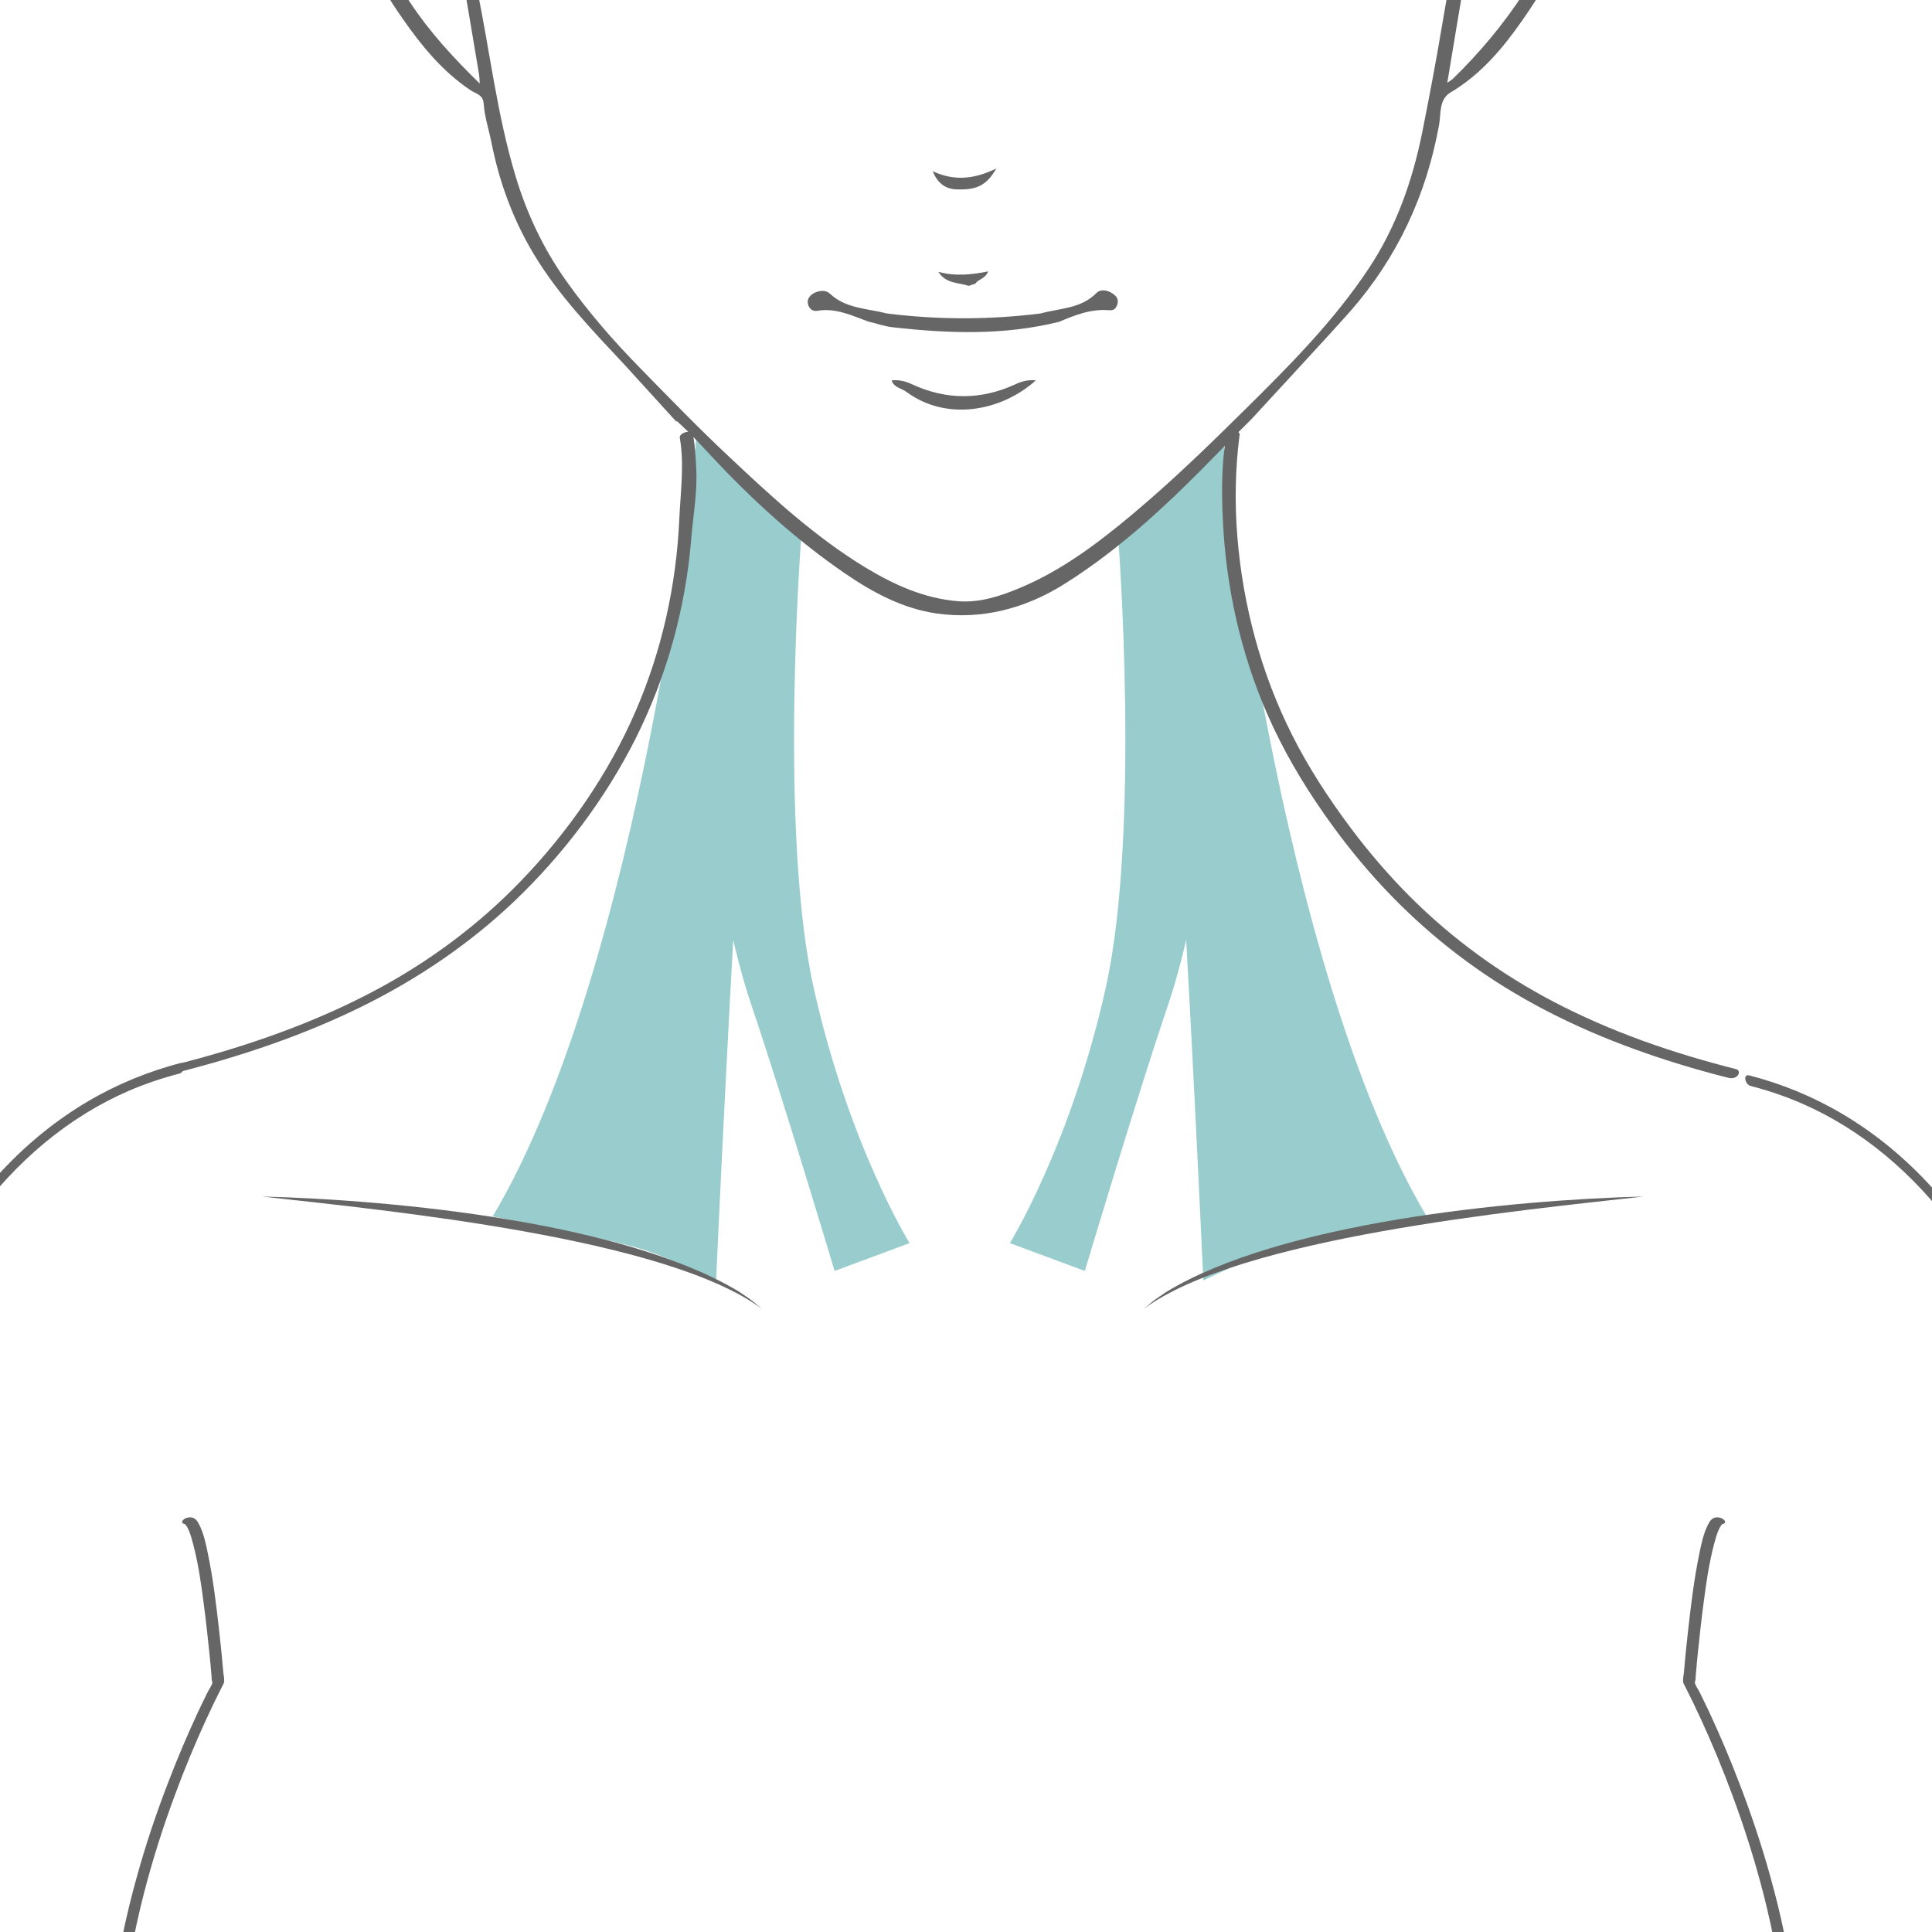 <?xml version="1.0" encoding="UTF-8"?><svg xmlns="http://www.w3.org/2000/svg" xmlns:xlink="http://www.w3.org/1999/xlink" viewBox="0 0 144.29 144.29"><defs><style>.cls-1{fill:none;}.cls-2{clip-path:url(#clippath);}.cls-3{fill:#666;}.cls-4{fill:#9cc;mix-blend-mode:multiply;}.cls-5{isolation:isolate;}</style><clipPath id="clippath"><rect class="cls-1" x="0" width="144.29" height="144.29"/></clipPath></defs><g class="cls-5"><g id="_レイヤー_2"><g id="_レイヤー_1-2"><g class="cls-2"><path class="cls-4" d="M106.56,90.85s-7.91,1.46-11.2,2.46c-2.07,.63-5.49,2.32-5.49,2.32,0,0-1.14-25.14-2.06-38.17-.91-13.03-1.43-20.19-1.43-20.19l4.95-4.56s4.01,39.3,15.23,58.15Z"/><path class="cls-4" d="M83.52,40.26s1.67,21.8-.94,33.52c-2.61,11.72-7.16,19.06-7.16,19.06l5.6,2.08s3.82-12.8,6.25-19.97c2.44-7.17,5.63-25.84,4.07-42.25l-7.82,7.56Z"/><path class="cls-4" d="M36.79,90.85s7.91,1.46,11.2,2.46c2.07,.63,5.49,2.32,5.49,2.32,0,0,1.14-25.14,2.06-38.17,.91-13.03,1.43-20.19,1.43-20.19l-4.95-4.56s-4.01,39.3-15.23,58.15Z"/><path class="cls-4" d="M59.83,40.26s-1.67,21.8,.94,33.52c2.61,11.72,7.16,19.06,7.16,19.06l-5.6,2.08s-3.82-12.8-6.25-19.97c-2.44-7.17-5.63-25.84-4.07-42.25l7.82,7.56Z"/><g><path class="cls-3" d="M-23.47,261.92c.79-5.19,1.53-10.41,2.25-15.63,1.32-9.55,2.58-19.14,3.49-28.83,.99-10.55,1.65-21.19,2.2-31.84,.5-9.66,.88-19.35,1.34-29.02,.4-8.46,.94-16.89,1.3-25.35,.07-1.72,.11-3.44,.2-5.15,.15-2.79,.46-5.55,.87-8.25,.7-4.55,1.72-8.95,3.07-13.06,1.69-5.11,3.91-9.74,6.62-13.52,3.36-4.68,7.41-7.92,11.72-9.79,1.25-.54,2.53-.97,3.81-1.3,.39-.1,.6-.92,.07-.78-4.73,1.22-9.3,3.76-13.27,7.98-3.19,3.39-5.91,7.82-8.04,12.93-1.76,4.23-3.11,8.89-4.08,13.77-.67,3.36-1.16,6.84-1.44,10.36-.1,1.23-.15,2.45-.19,3.69-.25,7.18-.66,14.34-1.06,21.49-.52,9.17-.87,18.36-1.29,27.55-.49,10.64-1.06,21.28-1.88,31.85-.79,10.2-1.93,20.26-3.26,30.28-.96,7.23-1.97,14.43-3.05,21.61-.06,.4-.12,.79-.18,1.19-.07,.49,.71,.3,.78-.17h0Z"/><path class="cls-3" d="M167.6,262.84c-.79-5.19-1.53-10.41-2.25-15.63-1.32-9.55-2.58-19.14-3.49-28.83-.99-10.55-1.65-21.19-2.2-31.84-.5-9.66-.88-19.35-1.34-29.02-.4-8.46-.94-16.89-1.3-25.35-.07-1.72-.11-3.44-.2-5.15-.15-2.79-.46-5.55-.87-8.25-.7-4.55-1.72-8.95-3.07-13.06-1.69-5.11-3.91-9.74-6.62-13.52-3.36-4.68-7.41-7.92-11.72-9.79-1.25-.54-2.53-.97-3.81-1.3-.39-.1-.6-.92-.07-.78,4.73,1.22,9.3,3.76,13.27,7.98,3.19,3.39,5.91,7.82,8.04,12.93,1.76,4.23,3.11,8.89,4.08,13.77,.67,3.36,1.16,6.84,1.44,10.36,.1,1.23,.15,2.45,.19,3.69,.25,7.18,.66,14.34,1.06,21.49,.52,9.17,.87,18.36,1.29,27.55,.49,10.64,1.06,21.28,1.88,31.85,.79,10.2,1.93,20.26,3.26,30.28,.96,7.23,1.97,14.43,3.05,21.61,.06,.4,.12,.79,.18,1.19,.07,.49-.71,.3-.78-.17h0Z"/><path class="cls-3" d="M14.31,113.75c-.15,.11-.33,.11-.47,.09-.11-.01-.01,.01,0,0-.02,.02-.06-.07-.01,0,.02,.02,.04,.04,.05,.06,.03,.04,.13,.21,.09,.13,.05,.1,.1,.19,.14,.29,.14,.33,.23,.68,.32,1.02,.38,1.44,.59,2.92,.78,4.39,.17,1.28,.31,2.56,.44,3.84,.04,.36,.07,.71,.1,1.07,.02,.19,.03,.38,.05,.56,0,.1,0,.22,.03,.32,0,0,.04,.2,.05,.12,0,.01-.02,.02-.02,.04-.05,.23-.26,.5-.36,.71-.25,.5-.49,1.01-.73,1.51-.79,1.7-1.52,3.42-2.19,5.17-.91,2.35-1.71,4.74-2.38,7.17-.77,2.77-1.37,5.58-1.73,8.43s-.5,5.97-.23,8.95c.27,2.92,.92,5.82,2.12,8.52s3.04,5.31,5.32,7.38c2.71,2.45,5.98,4.22,9.45,5.46,.98,.35,1.97,.65,2.97,.93,.2,.05,.48-.01,.62-.16,.13-.14,.09-.3-.1-.35-3.76-1.02-7.41-2.57-10.51-4.89-2.54-1.9-4.65-4.32-6.13-7.08s-2.26-5.5-2.68-8.42c-.42-2.95-.41-5.96-.12-8.92,.28-2.9,.83-5.78,1.55-8.61,.65-2.53,1.44-5.03,2.36-7.49,.68-1.85,1.44-3.67,2.26-5.47,.41-.9,.84-1.79,1.29-2.67,.02-.04,.05-.09,.07-.13,.08-.23,0-.55-.03-.79-.04-.41-.07-.81-.11-1.22-.07-.69-.14-1.38-.22-2.08-.21-1.87-.44-3.74-.82-5.58-.15-.74-.31-1.52-.66-2.2-.13-.26-.3-.51-.63-.53-.16,0-.35,.03-.48,.13-.48,.34,.25,.53,.56,.31h0Z"/><path class="cls-3" d="M128.13,113.75c.15,.11,.33,.11,.47,.09,.11-.01,.01,.01,0,0,.02,.02,.06-.07,.01,0-.02,.02-.04,.04-.05,.06-.03,.04-.13,.21-.09,.13-.05,.1-.1,.19-.14,.29-.14,.33-.23,.68-.32,1.02-.38,1.44-.59,2.92-.78,4.39-.17,1.28-.31,2.56-.44,3.84-.04,.36-.07,.71-.1,1.07-.02,.19-.03,.38-.05,.56,0,.1,0,.22-.03,.32,0,0-.04,.2-.05,.12,0,.01,.02,.02,.02,.04,.05,.23,.26,.5,.36,.71,.25,.5,.49,1.01,.73,1.51,.79,1.7,1.52,3.42,2.19,5.17,.91,2.35,1.71,4.74,2.38,7.17,.77,2.77,1.37,5.58,1.73,8.43,.38,2.96,.5,5.97,.23,8.95s-.92,5.82-2.12,8.52-3.04,5.31-5.32,7.38c-2.71,2.45-5.98,4.22-9.45,5.46-.98,.35-1.97,.65-2.97,.93-.2,.05-.48-.01-.62-.16-.13-.14-.09-.3,.1-.35,3.76-1.02,7.41-2.57,10.51-4.89,2.54-1.9,4.65-4.32,6.13-7.08s2.26-5.5,2.68-8.42c.42-2.95,.41-5.96,.12-8.92-.28-2.9-.83-5.78-1.55-8.61-.65-2.53-1.44-5.03-2.36-7.49-.68-1.85-1.44-3.67-2.26-5.47-.41-.9-.84-1.79-1.29-2.67-.02-.04-.05-.09-.07-.13-.08-.23,0-.55,.03-.79,.04-.41,.07-.81,.11-1.22,.07-.69,.14-1.38,.22-2.08,.21-1.87,.44-3.74,.82-5.58,.15-.74,.31-1.52,.66-2.2,.13-.26,.3-.51,.63-.53,.16,0,.35,.03,.48,.13,.48,.34-.25,.53-.56,.31h0Z"/><path class="cls-3" d="M19.56,89.36c10.05,.26,27.14,1.94,35.67,7.13,.38,.27,.88,.58,1.23,.89,0,0,.47,.39,.47,.39-7.17-5.35-27.93-7.35-37.36-8.41h0Z"/><path class="cls-3" d="M122.76,89.36c-9.41,1.06-30.18,3.05-37.36,8.41,0,0,.47-.39,.47-.39,.34-.31,.85-.62,1.23-.89,8.52-5.18,25.6-6.87,35.67-7.13h0Z"/><path class="cls-3" d="M50.77,32.7c.35,2,.05,4.09-.04,6.11-.22,4.9-1.3,9.78-3.25,14.28-2.04,4.72-5.05,9.06-8.62,12.75-3.1,3.21-6.71,5.9-10.64,8.02-4.22,2.27-8.75,3.92-13.37,5.19-.63,.17-1.26,.34-1.9,.5-.17,.04-.47,.2-.41,.42s.41,.2,.57,.16c4.83-1.22,9.59-2.81,14.06-5.03,4.1-2.04,7.92-4.63,11.24-7.79,3.64-3.47,6.77-7.62,9.04-12.11,2.35-4.67,3.76-9.8,4.18-15.01,.14-1.71,.46-3.43,.37-5.15-.04-.82-.08-1.67-.23-2.48,0-.04-.01-.07-.02-.11-.07-.39-1.05-.15-.98,.26h0Z"/><path class="cls-3" d="M91.58,32.6c-.36,2.05-.35,4.2-.25,6.26,.23,4.96,1.32,9.88,3.3,14.43,1.15,2.65,2.61,5.14,4.27,7.51,1.34,1.92,2.8,3.75,4.4,5.46,3.07,3.29,6.63,6.11,10.54,8.33,4.19,2.39,8.73,4.11,13.37,5.41,.63,.18,1.26,.34,1.89,.5,.24,.06,.53,.01,.69-.19,.13-.16,.1-.4-.12-.46-4.71-1.19-9.34-2.78-13.65-5.04-3.93-2.06-7.56-4.69-10.7-7.83-1.61-1.61-3.1-3.35-4.47-5.18-1.62-2.17-3.11-4.45-4.33-6.87-2.33-4.61-3.69-9.7-4.11-14.85-.2-2.49-.16-4.99,.15-7.46,0-.04,.01-.07,.02-.11,.08-.48-.92-.35-.99,.08h0Z"/><g><path class="cls-3" d="M79.07,24.04c-4.11,1.02-8.26,.87-12.41,.4-.62-.07-1.22-.29-1.83-.43-1.22-.45-2.42-1.03-3.78-.8-.49,.08-.69-.32-.72-.59-.05-.44,.34-.72,.73-.84,.3-.09,.66-.09,.93,.16,1.2,1.12,2.79,1.09,4.24,1.47,3.83,.48,7.66,.48,11.49,0,1.43-.4,3.01-.34,4.18-1.54,.33-.33,.97-.19,1.38,.2,.2,.19,.26,.43,.14,.73-.12,.3-.28,.39-.59,.37-1.35-.12-2.56,.37-3.77,.88Z"/><path class="cls-3" d="M66.59,28.41c.52-.06,1.01,.05,1.48,.27,2.6,1.21,5.2,1.21,7.81,0,.47-.22,.96-.33,1.48-.27-2.59,2.32-6.67,3.07-9.66,.86-.38-.28-.94-.32-1.11-.86Z"/><path class="cls-3" d="M69.65,12.78c1.56,.74,3.08,.63,4.76-.2-.73,1.29-1.5,1.63-3.02,1.56-.87-.04-1.41-.55-1.73-1.35Z"/><path class="cls-3" d="M72.86,21.18c-.17,.06-.34,.11-.51,.17-.76-.26-1.7-.14-2.27-1.05,1.27,.35,2.46,.22,3.72-.03-.21,.56-.73,.56-.95,.91Z"/><path class="cls-3" d="M50.52,31.5s0-.04,.01-.07c.95,.85,1.8,1.78,2.65,2.69,3.01,3.22,6.25,6.18,9.89,8.68,2.08,1.43,4.32,2.64,6.84,3.01,3.42,.5,6.67-.37,9.56-2.18,4.37-2.74,8.08-6.29,11.66-9.98,.75-.78,1.52-1.53,2.29-2.3,.08-.1,5.82-6.28,7.43-8.11,3.53-4.03,5.68-8.68,6.63-13.93,.15-.83-.03-1.88,.86-2.41,2.27-1.35,3.91-3.31,5.38-5.42,2.97-4.28,5.25-8.86,5.86-14.13,0-.66,0-1.33,0-1.99-.33-1.89-.92-3.63-2.68-4.7-.37-.22-.32-.57-.25-.88,.33-1.45,.52-2.92,.76-4.38,.62-3.79,1-7.61,1.21-11.44,.19-3.47-.26-6.9-.86-10.33-.88-5-2.32-9.79-4.54-14.37-1.52-3.14-3.49-6-5.62-8.74-.27-.35-.51-.92-1.13-.78,1.86,2.51,3.66,5.05,5.15,7.79,2.41,4.46,3.93,9.24,5.08,14.17,.58,2.49,.75,5.04,1.08,7.56,.29,2.24,.17,4.49,.06,6.74-.15,2.98-.54,5.95-.8,8.92-.14,1.61-.34,3.2-.53,4.8-.05,.43-.23,.68-.58,.55-1.19-.44-2.18-.07-3.16,.75-.39-3.27-.59-6.44-1.13-9.57-.6-3.44-1.35-6.85-2.45-10.17-1.1-3.32-2.55-6.48-4.12-9.61-1.31-2.6-2.86-5.03-4.78-7.21-1.62-1.84-3.66-3.14-5.84-4.22,.06-.19,.21-.22,.34-.29,1.53-.74,2.82-1.79,3.82-3.15,.63-.85,1.35-1.73,1.6-2.71,.36-1.42,.73-2.88,.66-4.38v-1.81c-.51-4.38-2.08-8.25-5.35-11.3,2.78,3.17,4.3,6.89,4.77,11.08,.17,.3,.15,.62,.1,.95,0,.48-.01,.95-.02,1.43,.06,.26,.05,.52-.09,.75-.12,.62-.2,1.24-.37,1.84-.63,2.26-1.63,4.26-3.64,5.67-1.22,.86-2.5,1.56-3.89,2.14,1.22-.26,2.01,.56,2.91,1.08,1.72,.98,3.33,2.14,4.64,3.64,1.54,1.77,2.77,3.76,3.93,5.8,1.74,3.06,3.08,6.3,4.33,9.57,1.05,2.75,1.72,5.63,2.31,8.51,.42,2.06,.8,4.13,.98,6.24,.06,.75,.08,1.52,.21,2.27,.27,1.5,.48,3.07,.09,4.53-.79,2.93-1.26,5.93-1.93,8.88-.83,3.63-1.54,7.3-2.16,10.97-.44,2.64-.94,5.26-1.46,7.88-.73,3.64-1.94,7.1-4,10.21-2.62,3.95-5.95,7.29-9.3,10.6-2.71,2.68-5.44,5.33-8.37,7.78-2.58,2.16-5.26,4.18-8.39,5.49-1.48,.62-3.02,1.12-4.63,.99-2.49-.2-4.74-1.21-6.86-2.49-3.8-2.3-7.04-5.3-10.25-8.32-2.28-2.14-4.45-4.38-6.63-6.61-2-2.04-3.88-4.2-5.54-6.54-1.69-2.39-2.92-5-3.76-7.8-1.37-4.55-1.91-9.27-2.86-13.91-.9-4.37-1.77-8.75-2.61-13.14-.32-1.68-.94-3.31-.99-5.03-.11-3.54,.47-7.02,1.07-10.49,.76-4.32,1.9-8.55,3.58-12.61,.96-2.33,2.03-4.6,3.23-6.81,1.7-3.14,3.57-6.15,6.54-8.27,1.51-1.08,2.92-2.43,4.98-2.49-4.59-1.62-7.32-4.67-7.75-9.6-.14-.24-.15-.49-.09-.76,0-.48-.01-.95-.02-1.43-.05-.33-.06-.65,.1-.95,.23-4.24,2.05-7.82,4.68-11.08-.83,.28-1.22,1.03-1.64,1.63-2.3,3.25-3.64,6.84-3.69,10.89-.02,2.24,.3,4.36,1.42,6.33,.45,.79,1.03,1.51,1.59,2.22,.93,1.18,2.21,1.83,3.6,2.51-.38,.2-.66,.36-.95,.5-2.31,1.12-4.33,2.66-5.89,4.68-2.79,3.63-4.84,7.71-6.63,11.91-1.2,2.84-2.09,5.79-2.75,8.81-.13,.62-.46,1.22-.48,1.83-.08,1.85-1.01,3.52-.97,5.41,.02,.85-.26,1.71-.31,2.58-.1,1.68-.27,3.36-.43,5.24-.99-1.07-2.05-1.2-3.15-1-.51,.09-.54-.03-.61-.47-.59-3.38-.81-6.79-1.12-10.2-.54-6.04-.33-12.01,.94-17.96,1.26-5.91,3.38-11.45,6.52-16.6,1.08-1.77,2.35-3.43,3.54-5.15-.45-.17-.62,.14-.8,.36-.67,.85-1.33,1.71-1.96,2.59-2.05,2.82-3.71,5.86-5.07,9.07-.96,2.26-1.78,4.57-2.38,6.96-.44,1.75-.75,3.52-1.11,5.28-.33,1.59-.63,3.2-.66,4.8-.05,2.88-.24,5.78,.17,8.67,.27,1.91,.23,3.86,.54,5.75,.35,2.15,.58,4.34,1.18,6.44,.11,.38,.05,.64-.27,.84-1.73,1.14-2.51,2.79-2.62,4.81,0,.66,0,1.33,0,1.99,.05,1.4,.28,2.78,.7,4.11,1.15,3.58,2.85,6.91,5,9.99,1.42,2.04,2.99,3.96,5.09,5.36,.38,.25,.91,.32,.96,.96,.07,1.01,.39,1.97,.59,2.96,.58,2.93,1.6,5.7,3.12,8.25,1.86,3.11,4.37,5.71,6.83,8.34M109.53-2.32c.84-4.51,1.73-9.01,2.6-13.51,.15-.78,.44-1.49,.94-2.11,.94-1.19,2.33-1.41,3.57-.49,1.39,1.03,1.88,2.53,1.97,4.17,.12,2.19-.35,4.3-1.1,6.34-1.94,5.3-4.97,9.89-9.02,13.82-.06,.06-.14,.1-.4,.28,.5-2.95,.93-5.73,1.44-8.5ZM25.52-15.49c.28-1.17,.79-2.21,1.79-2.93,1.55-1.12,3.34-.52,4.14,1.39,.57,1.37,.69,2.85,1,4.28,1.28,6.07,2.31,12.2,3.33,18.32,.02,.15,.03,.3,.05,.67-2.01-1.96-3.74-3.86-5.17-6.01-2.3-3.47-4.24-7.11-5.05-11.25-.29-1.48-.44-2.97-.09-4.47Z"/></g></g></g></g></g></g></svg>